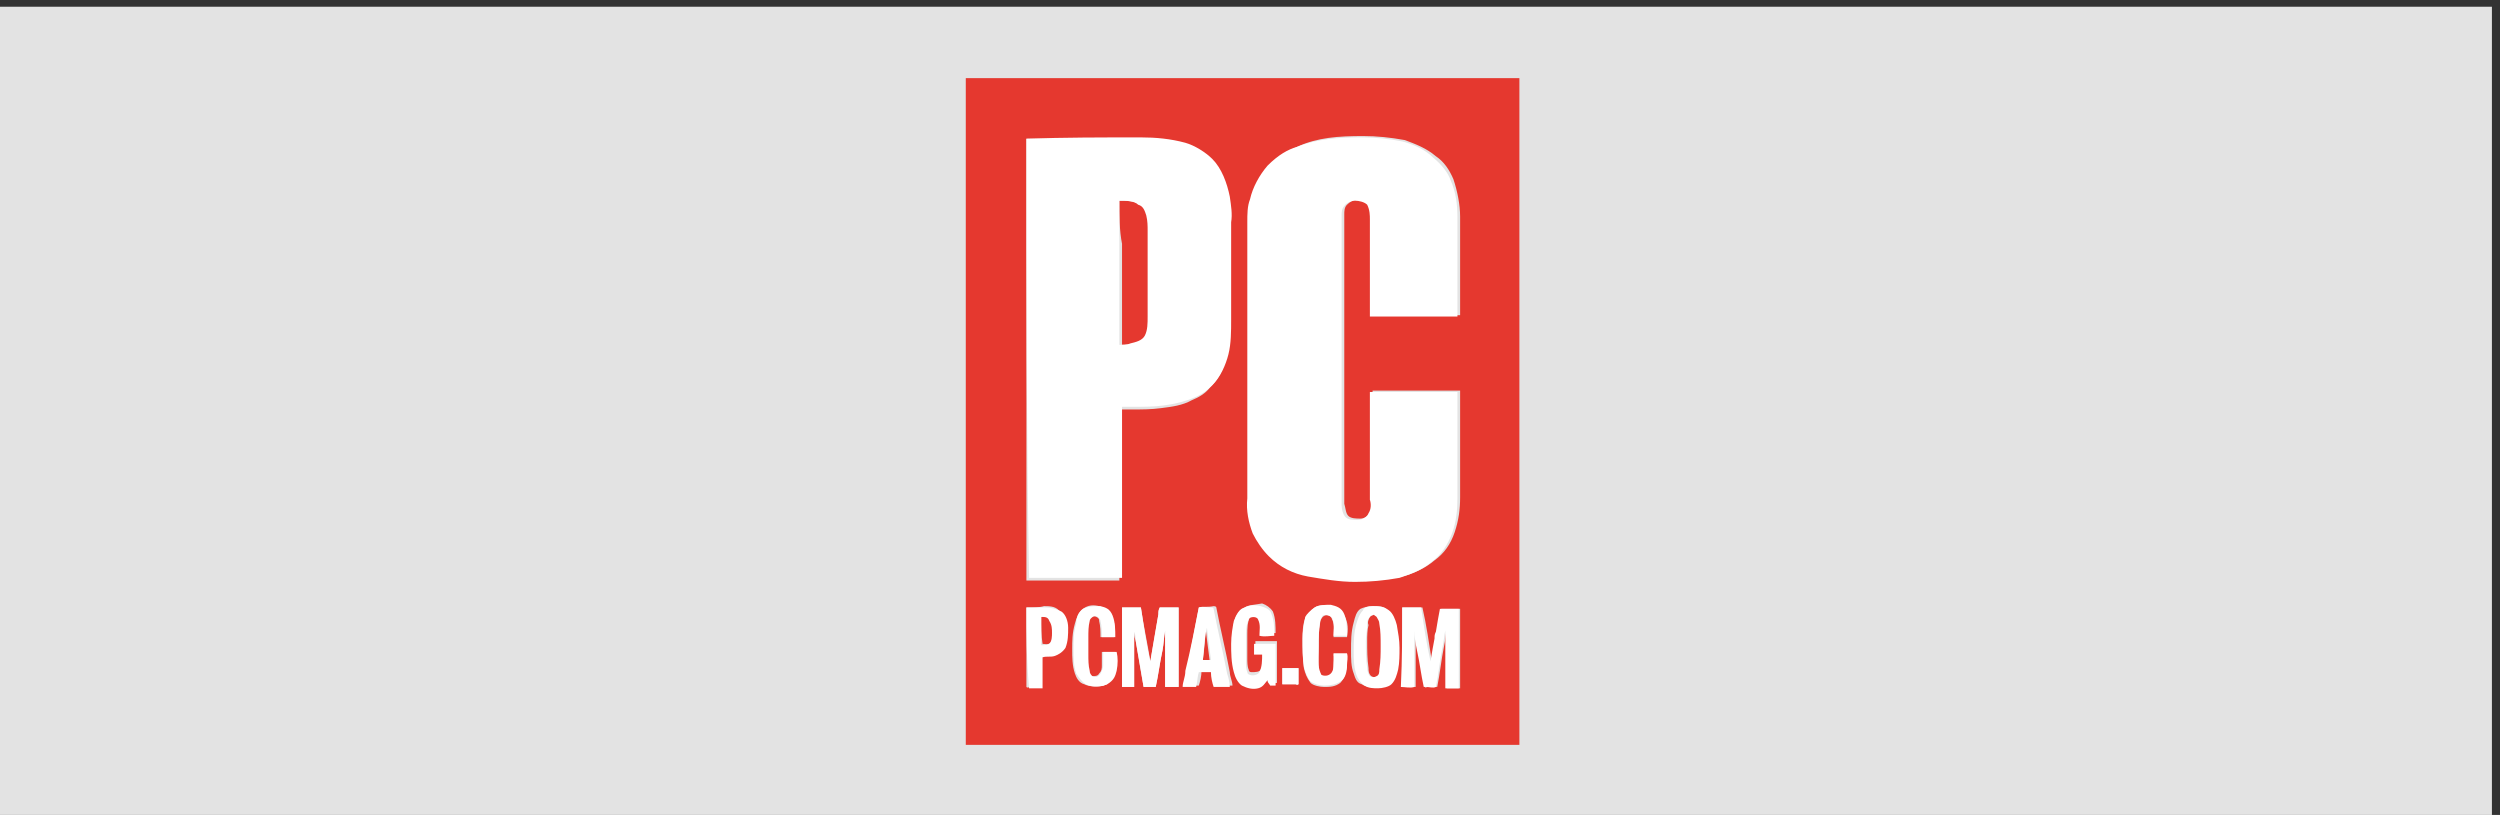 <?xml version="1.0" encoding="utf-8"?>
<!-- Generator: Adobe Illustrator 26.5.0, SVG Export Plug-In . SVG Version: 6.00 Build 0)  -->
<svg version="1.1" id="Layer_1" xmlns="http://www.w3.org/2000/svg" xmlns:xlink="http://www.w3.org/1999/xlink" x="0px" y="0px"
	 width="185.6px" height="60.5px" viewBox="0 0 185.6 60.5" style="enable-background:new 0 0 185.6 60.5;" xml:space="preserve">
<rect x="0" y="0" width="185.6" height="60.5" fill="#333333" stroke="none"/>
<style type="text/css">
	.st0{fill:#E3E3E3;}
	.st1{fill:#E5382F;}
	.st2{fill:#FFFFFF;}
</style>
<rect x="-0.4" y="0.5" class="st0" width="185.4" height="60"/>
<g>
	<path id="path2_00000123440312158399037870000005514783485986043030_" class="st1" d="M71.7,5.8h41.1c0,16.5,0,33,0,49.5H71.7V5.8
		 M96.3,10.9c-0.7,0.3-1.4,0.7-2,1.3c-0.7,0.7-1.1,1.6-1.3,2.5c-0.2,0.6-0.2,1.2-0.2,1.7c0,6.9,0,13.6,0,20.5c0,0.9,0.1,1.8,0.4,2.6
		c0.2,0.7,0.7,1.2,1.2,1.7c0.8,0.7,1.8,1.2,2.9,1.5c1.2,0.3,2.3,0.4,3.5,0.4c1.2,0,2.2-0.1,3.3-0.3c0.8-0.2,1.7-0.6,2.4-1.2
		c0.7-0.5,1.2-1.2,1.5-2.1s0.4-1.7,0.4-2.6c0-2.6,0-5.3,0-7.9c-2.1,0-4.3,0-6.5,0c0,2.6,0,5.4,0,8c0,0.3,0,0.7-0.1,1
		c-0.2,0.3-0.5,0.5-0.8,0.5c-0.3,0-0.7,0-0.9-0.2s-0.2-0.6-0.3-0.9c0-7.2,0-14.4,0-21.5c0-0.2,0-0.5,0.2-0.7s0.5-0.4,0.8-0.4
		s0.7,0.1,0.9,0.3c0.2,0.2,0.2,0.7,0.2,1.1c0,1.4,0,2.7,0,4.1c0,1.1,0,2.1,0,3.1c2.1,0,4.3,0,6.5,0c0-2.4,0-4.9,0-7.3
		c0-0.9-0.2-1.9-0.5-2.8c-0.3-0.7-0.7-1.3-1.3-1.7c-0.7-0.6-1.5-0.9-2.3-1.2c-1.1-0.2-2.1-0.3-3.1-0.3
		C99.4,10.1,97.8,10.2,96.3,10.9 M76.2,10.3c0,10.9,0,21.8,0,32.8c2.3,0,4.5,0,6.9,0c0-3.6,0-7.2,0-10.8c0-0.7,0-1.2,0-1.9
		c0.3,0,0.7,0,0.9,0c0.7,0,1.5,0,2.2-0.1c0.8-0.1,1.6-0.2,2.3-0.6c0.5-0.2,1-0.5,1.3-0.9c0.7-0.7,1.1-1.5,1.2-2.3
		c0.2-0.8,0.2-1.7,0.2-2.6c0-2.4,0-4.8,0-7.2c0-0.7,0-1.3-0.1-1.9c-0.2-1-0.6-2.1-1.3-2.8c-0.6-0.6-1.2-1-2-1.2
		c-1.1-0.3-2.2-0.4-3.3-0.4C81.9,10.3,79,10.3,76.2,10.3C76.2,10.2,76.2,10.3,76.2,10.3 M80.4,45.2c-0.3,0.2-0.5,0.7-0.6,1.1
		c-0.2,0.7-0.2,1.3-0.2,1.9s0,1.2,0.2,1.8c0.1,0.3,0.3,0.7,0.7,0.8c0.4,0.2,1,0.2,1.4,0.1c0.1-0.1,0.2,0,0.2-0.1
		c0.3-0.2,0.6-0.6,0.7-1c0.1-0.4,0.1-0.9,0-1.4c-0.3,0-0.7,0-1,0c0,0.3,0,0.7,0,1c0,0.2,0,0.4-0.2,0.6c-0.1,0.2-0.3,0.2-0.6,0.2
		c-0.2-0.1-0.2-0.2-0.2-0.4c-0.1-0.4-0.1-0.8-0.1-1.2c0-0.4,0-0.9,0-1.3c0-0.4,0-0.8,0.1-1.2c0-0.1,0.1-0.2,0.1-0.2
		c0.1-0.1,0.3-0.2,0.5-0.1c0.2,0.1,0.2,0.2,0.2,0.3c0.1,0.4,0.1,0.8,0.1,1.2c0.3,0,0.7,0,1,0c0.1-0.5,0.1-1.1-0.2-1.6
		c-0.2-0.4-0.6-0.6-0.9-0.7C81.2,44.9,80.8,44.9,80.4,45.2 M92.4,45.1c-0.3,0.2-0.6,0.5-0.7,0.8c-0.2,0.6-0.2,1.2-0.2,1.7
		c0,0.7,0,1.5,0.2,2.1c0.1,0.3,0.2,0.7,0.6,1c0.3,0.2,0.7,0.2,1.2,0.2c0.3,0,0.5-0.3,0.7-0.6c0.1,0.2,0.2,0.3,0.2,0.4
		c0.2,0.1,0.2,0,0.4,0c0-0.1,0-0.1,0-0.2c0-1,0-2,0-2.9c-0.5,0-1,0-1.6,0c0,0.2,0,0.6,0,0.8c0.2,0,0.4,0,0.6,0
		c0,0.4,0.1,0.9-0.2,1.3c-0.1,0.2-0.4,0.2-0.7,0.2c-0.2,0-0.2-0.2-0.2-0.2c-0.1-0.2-0.1-0.6-0.1-0.8c0-0.6,0-1.2,0-1.8
		c0-0.4,0-0.9,0.2-1.3c0.1-0.3,0.6-0.3,0.7,0c0.2,0.4,0.1,0.8,0.1,1.2c0.3,0,0.7,0,1.1,0c0-0.5,0-1.1-0.2-1.6
		c-0.2-0.3-0.5-0.5-0.8-0.6C93.2,44.9,92.7,44.9,92.4,45.1 M97.6,45.1c-0.3,0.2-0.5,0.5-0.7,0.8c-0.2,0.5-0.2,1.1-0.2,1.6
		c0,0.7,0,1.4,0.1,2.1c0.1,0.4,0.2,0.7,0.5,1.1c0.2,0.2,0.7,0.3,1,0.3c0.4,0,0.8,0,1.2-0.3c0.3-0.3,0.4-0.8,0.5-1.2
		c0-0.3,0-0.6,0-0.9c-0.3,0-0.7,0-1,0c0.1,0.2,0,0.6,0,0.8c0,0.2,0,0.5-0.2,0.7s-0.4,0.2-0.7,0.1c-0.2-0.2-0.2-0.4-0.2-0.7
		c-0.1-0.5,0-1,0-1.5c0-0.6,0-1.2,0.1-1.7c0-0.2,0.1-0.4,0.2-0.5c0.2-0.2,0.6-0.2,0.7,0.2c0.2,0.4,0.1,0.9,0.1,1.3c0.3,0,0.7,0,1,0
		c0.1-0.5,0.1-1.1-0.2-1.6c-0.2-0.4-0.6-0.6-1-0.7C98.4,44.9,97.9,44.9,97.6,45.1 M101.9,45c-0.3,0-0.7,0.1-0.9,0.2
		c-0.3,0.2-0.4,0.6-0.5,1c-0.2,0.7-0.2,1.4-0.2,2.1c0,0.6,0,1.2,0.2,1.7c0.1,0.3,0.2,0.7,0.6,0.8c0.3,0.2,0.7,0.2,1,0.2
		s0.7-0.1,1-0.3c0.3-0.2,0.4-0.7,0.5-1.1c0.1-0.5,0.2-1.1,0.1-1.6c0-0.6,0-1.1-0.2-1.7c-0.1-0.4-0.2-0.8-0.6-1.1
		C102.7,45,102.3,45,101.9,45 M76.2,45.1c0,2,0,3.9,0,5.9c0.1,0.1,0.2,0,0.3,0c0.2,0,0.5,0,0.7,0c0,0,0-0.1,0-0.2c0-0.7,0-1.4,0-2.1
		c0.3,0,0.6,0,0.9-0.1s0.7-0.2,0.8-0.6c0.2-0.4,0.2-1,0.2-1.5c0-0.4-0.2-0.9-0.5-1.2s-0.7-0.3-1.1-0.3
		C77.2,45.1,76.7,45.1,76.2,45.1 M83.3,45.1c0,2,0,3.9,0,5.9c0.2,0,0.5,0,0.7,0c0.1,0,0.2,0,0.2,0c0-0.8,0-1.7,0-2.4
		c0-0.6,0-1.2,0-1.7c0,0.2,0,0.4,0.1,0.6c0.2,1.2,0.4,2.4,0.6,3.5c0.3,0,0.7,0,0.9,0c0.2-0.9,0.3-1.8,0.5-2.7c0.1-0.5,0.1-1,0.2-1.5
		c0,1.4,0,2.8,0,4.2c0.3,0,0.7,0,1,0c0-2,0-3.9,0-5.9c-0.5,0-0.9,0-1.4,0c-0.1,0.2-0.1,0.3-0.1,0.5c-0.2,1.2-0.4,2.4-0.6,3.5
		c-0.2-1.3-0.5-2.6-0.7-4C84.2,45.1,83.8,45.1,83.3,45.1 M89,45.1c-0.3,1.6-0.6,3.1-0.9,4.7C88,50.2,88,50.5,88,50.9
		c0.3,0,0.7,0,1,0c0.1-0.3,0.2-0.7,0.2-1.1c0.3,0,0.6,0,0.9,0c0.1,0.3,0.1,0.7,0.2,1.1c0.4,0,0.7,0,1.2,0c0-0.3-0.2-0.7-0.2-1
		c-0.3-1.6-0.7-3.2-1-4.8c0-0.1-0.2-0.1-0.2-0.1C89.6,45.1,89.3,45,89,45.1 M104.1,45.1c0,2,0,3.9,0,5.9c0.3,0,0.7,0,1,0
		c0-1.4,0-2.8,0-4.2c0,0.5,0.1,1,0.2,1.5c0.2,0.9,0.3,1.8,0.5,2.7c0,0.1,0.1,0,0.2,0c0.2,0,0.5,0,0.7,0c0.2-1,0.3-2,0.5-3
		c0.1-0.4,0.1-0.8,0.2-1.2c0,0.4,0,0.7,0,1.2c0,1,0,2.1,0,3.1c0.3,0,0.7,0,1,0c0-2,0-3.9,0-5.9c-0.5,0-0.9,0-1.4,0
		c-0.1,0.6-0.2,1.2-0.3,1.7c0,0.2-0.1,0.3-0.1,0.5l0,0c-0.1,0.6-0.2,1.2-0.3,1.7c-0.2-1.3-0.4-2.7-0.7-4
		C105.1,45.1,104.6,45.1,104.1,45.1 M95.2,49.6c0,0.4,0,0.8,0,1.2c0.3,0,0.7,0,1,0c0.1,0,0.2,0,0.2,0c0-0.4,0-0.8,0-1.2
		C96,49.6,95.6,49.6,95.2,49.6L95.2,49.6z"/>
	<path id="path4_00000007394228263451853220000012922525252015882401_" class="st1" d="M83.1,14.9c0.5,0,1.1,0,1.6,0.3
		c0.3,0.2,0.5,0.5,0.6,0.8c0.1,0.3,0.1,0.7,0.1,1.1c0,2.1,0,4.3,0,6.4c0,0.5,0,1-0.2,1.4c-0.2,0.4-0.7,0.6-1.1,0.6
		c-0.2,0.1-0.6,0.1-0.8,0.1c0-2.5,0-5,0-7.5C83.1,17.1,83.1,16,83.1,14.9z"/>
	<path id="path6_00000048468897197650738270000005540776403082220930_" class="st1" d="M101.7,45.8c0.1-0.1,0.2-0.1,0.4-0.2
		c0.1,0.1,0.2,0.1,0.2,0.2c0.1,0.2,0.2,0.3,0.2,0.5c0.1,0.6,0.1,1.2,0.1,1.7s0,1.2-0.1,1.7c0,0.2-0.1,0.4-0.2,0.5
		c-0.2,0.1-0.3,0.1-0.5,0c-0.2-0.2-0.2-0.4-0.2-0.6c-0.1-0.7-0.1-1.3-0.1-2c0-0.4,0-0.8,0.1-1.2C101.5,46.2,101.6,46,101.7,45.8
		L101.7,45.8z"/>
	<path id="path8_00000065039888751041192870000012699227604339010713_" class="st1" d="M77.3,45.8c0.2-0.1,0.5,0,0.7,0.2
		c0.2,0.2,0.2,0.6,0.2,0.9s0,0.6-0.2,0.8c-0.2,0.2-0.4,0.1-0.6,0.1C77.3,47.2,77.3,46.5,77.3,45.8z"/>
	<path id="path10_00000021086719510202643370000015864410535807827886_" class="st1" d="M89.3,49c0.1-0.8,0.2-1.7,0.2-2.4
		c0.1,0.8,0.2,1.7,0.3,2.4C89.6,49,89.4,49,89.3,49z"/>
	<path id="path13_00000042002951018779406650000001084077418644856726_" class="st2" d="M112.8,5.8L112.8,5.8v49.5l0,0
		C112.8,38.8,112.8,22.3,112.8,5.8z"/>
	<path id="path15_00000028290236347252122540000007230778500435844755_" class="st2" d="M96.3,10.9c1.5-0.6,3.1-0.7,4.7-0.7
		c1.1,0,2.1,0.1,3.1,0.3c0.8,0.2,1.7,0.6,2.3,1.2c0.6,0.5,1.1,1.1,1.3,1.7c0.4,0.9,0.5,1.8,0.5,2.8c0,2.4,0,4.9,0,7.3
		c-2.1,0-4.3,0-6.5,0c0-1.1,0-2.1,0-3.1c0-1.4,0-2.7,0-4.1c0-0.3,0-0.7-0.2-1.1c-0.2-0.2-0.6-0.3-0.9-0.3c-0.3,0-0.7,0.2-0.8,0.4
		c-0.2,0.2-0.2,0.5-0.2,0.7c0,7.2,0,14.4,0,21.5c0,0.3,0.1,0.7,0.3,0.9c0.2,0.2,0.6,0.2,0.9,0.2s0.7-0.2,0.8-0.5
		c0.2-0.3,0.2-0.7,0.1-1c0-2.6,0-5.4,0-8c2.1,0,4.3,0,6.5,0c0,2.6,0,5.3,0,7.9c0,0.9-0.1,1.8-0.4,2.6c-0.3,0.8-0.8,1.6-1.5,2.1
		c-0.7,0.6-1.5,0.9-2.4,1.2c-1.1,0.2-2.2,0.3-3.3,0.3c-1.2,0-2.3-0.2-3.5-0.4c-1.1-0.2-2.1-0.7-2.9-1.5c-0.5-0.5-0.9-1.1-1.2-1.7
		c-0.3-0.8-0.5-1.7-0.4-2.6c0-6.9,0-13.6,0-20.5c0-0.6,0-1.2,0.2-1.7c0.2-0.9,0.7-1.8,1.3-2.5C94.9,11.5,95.6,11.1,96.3,10.9
		L96.3,10.9z"/>
	<path id="path17_00000108996171735749003810000009458197012970704807_" class="st2" d="M76.2,10.3L76.2,10.3
		c2.8-0.1,5.6-0.1,8.5-0.1c1.1,0,2.2,0.1,3.3,0.4c0.7,0.2,1.5,0.7,2,1.2c0.7,0.7,1.1,1.8,1.3,2.8c0.1,0.7,0.2,1.3,0.1,1.9
		c0,2.4,0,4.8,0,7.2c0,0.9,0,1.8-0.2,2.6c-0.2,0.8-0.6,1.7-1.2,2.3c-0.4,0.4-0.8,0.7-1.3,0.9c-0.7,0.3-1.5,0.5-2.3,0.6
		c-0.7,0.1-1.5,0.1-2.2,0.1c-0.3,0-0.7,0-0.9,0c0,0.7,0,1.2,0,1.9c0,3.6,0,7.2,0,10.8c-2.3,0-4.5,0-6.9,0
		C76.2,32.1,76.2,21.2,76.2,10.3 M83.1,14.9c0,1.1,0,2.1,0,3.2c0,2.5,0,5,0,7.5c0.2,0,0.6,0,0.8-0.1c0.4-0.1,0.9-0.2,1.1-0.6
		c0.2-0.4,0.2-0.9,0.2-1.4c0-2.1,0-4.3,0-6.4c0-0.3,0-0.7-0.1-1.1c-0.1-0.3-0.2-0.7-0.6-0.8C84.2,14.9,83.6,14.9,83.1,14.9z"/>
	<path id="path19_00000050653879004087221700000008399152207944200589_" class="st2" d="M80.4,45.2c0.4-0.2,0.8-0.2,1.3-0.2
		c0.4,0.1,0.7,0.2,0.9,0.7c0.2,0.5,0.2,1.1,0.2,1.6c-0.3,0-0.7,0-1,0c0-0.4,0-0.8-0.1-1.2c0-0.1-0.1-0.2-0.2-0.3
		c-0.2-0.1-0.3-0.1-0.5,0.1c-0.1,0.1-0.1,0.2-0.1,0.2c-0.1,0.4-0.1,0.8-0.1,1.2c0,0.4,0,0.9,0,1.3c0,0.4,0,0.8,0.1,1.2
		c0,0.2,0.1,0.3,0.2,0.4c0.2,0.1,0.4,0.1,0.6-0.2c0.1-0.2,0.2-0.4,0.2-0.6c0-0.3,0-0.7,0-1c0.3,0,0.7,0,1,0c0.1,0.4,0.1,0.9,0,1.4
		c-0.1,0.4-0.2,0.7-0.7,1c-0.1,0.1-0.2,0-0.2,0.1c-0.5,0.1-1,0.1-1.4-0.1c-0.3-0.2-0.5-0.5-0.7-0.8c-0.2-0.6-0.2-1.2-0.2-1.8
		s0-1.3,0.2-1.9C79.9,45.9,80,45.5,80.4,45.2L80.4,45.2z"/>
	<path id="path21_00000142148466170728709180000007160539426871884697_" class="st2" d="M92.4,45.1c0.4-0.2,0.8-0.2,1.2-0.1
		c0.3,0.1,0.7,0.2,0.8,0.6c0.2,0.5,0.2,1,0.2,1.6c-0.3,0-0.7,0.1-1.1,0c0-0.4,0.1-0.8-0.1-1.2c-0.1-0.3-0.7-0.2-0.7,0
		c-0.2,0.4-0.2,0.9-0.2,1.3c0,0.6,0,1.2,0,1.8c0,0.3,0,0.6,0.1,0.8c0,0.1,0.1,0.2,0.2,0.2c0.2,0.1,0.6,0,0.7-0.2
		c0.2-0.4,0.2-0.9,0.2-1.3c-0.2,0-0.4,0-0.6,0c0-0.2,0-0.6,0-0.8c0.5,0,1,0,1.6,0c0,1,0,2,0,2.9c0,0.1,0,0.1,0,0.2
		c-0.2,0-0.2,0-0.4,0c-0.1-0.2-0.2-0.2-0.2-0.4c-0.2,0.2-0.3,0.5-0.7,0.6c-0.4,0.1-0.8,0-1.2-0.2c-0.3-0.2-0.5-0.6-0.6-1
		c-0.2-0.7-0.2-1.5-0.2-2.1c0-0.6,0.1-1.2,0.2-1.7C91.8,45.6,92,45.2,92.4,45.1L92.4,45.1z"/>
	<path id="path23_00000029005571677125798510000018345572713234569101_" class="st2" d="M97.6,45.1c0.3-0.2,0.8-0.2,1.2-0.2
		c0.4,0.1,0.8,0.2,1,0.7c0.2,0.5,0.2,1.1,0.2,1.6c-0.3,0-0.7,0-1,0c0-0.4,0.1-0.9-0.1-1.3c-0.1-0.2-0.5-0.3-0.7-0.2
		c-0.1,0.2-0.2,0.3-0.2,0.5c-0.1,0.6-0.1,1.2-0.1,1.7c0,0.5,0,1,0,1.5c0,0.2,0.1,0.5,0.2,0.7c0.2,0.1,0.5,0.1,0.7-0.1
		c0.2-0.2,0.2-0.5,0.2-0.7c0-0.2,0-0.6,0-0.8c0.3,0,0.7,0,1,0c0.1,0.3,0,0.6,0,0.9c0,0.4-0.1,1-0.5,1.2c-0.3,0.2-0.7,0.3-1.2,0.3
		c-0.3,0-0.7-0.1-1-0.3c-0.2-0.2-0.4-0.7-0.5-1.1c-0.1-0.7-0.1-1.4-0.1-2.1c0-0.5,0.1-1.1,0.2-1.6C97,45.6,97.3,45.3,97.6,45.1
		L97.6,45.1z"/>
	<path id="path25_00000176726631443159568030000005833078067153136776_" class="st2" d="M101.9,45c0.4,0,0.8,0,1.2,0.3
		c0.3,0.2,0.5,0.7,0.6,1.1c0.1,0.6,0.2,1.1,0.2,1.7c0,0.5,0,1.1-0.1,1.6c-0.1,0.4-0.2,0.8-0.5,1.1c-0.2,0.2-0.7,0.3-1,0.3
		c-0.3,0-0.7,0-1-0.2c-0.3-0.2-0.5-0.5-0.6-0.8c-0.2-0.6-0.2-1.2-0.2-1.7c0-0.7,0-1.4,0.2-2.1c0.1-0.3,0.2-0.7,0.5-1
		C101.2,45.1,101.6,45,101.9,45 M101.7,45.8c-0.2,0.2-0.2,0.4-0.2,0.6c0,0.4-0.1,0.8-0.1,1.2c0,0.7,0,1.3,0.1,2
		c0,0.2,0.1,0.5,0.2,0.6c0.2,0.1,0.3,0.1,0.5,0c0.2-0.1,0.2-0.3,0.2-0.5c0.1-0.6,0.1-1.2,0.1-1.7c0-0.6,0-1.2-0.1-1.7
		c0-0.2-0.1-0.3-0.2-0.5c-0.1-0.1-0.2-0.1-0.2-0.2C102,45.7,101.8,45.6,101.7,45.8L101.7,45.8z"/>
	<path id="path27_00000162353993327882228550000011990750863610025375_" class="st2" d="M76.2,45.1c0.5,0,1,0,1.5,0
		c0.3,0,0.7,0.1,1.1,0.3c0.3,0.2,0.5,0.7,0.5,1.2c0,0.5,0,1-0.2,1.5c-0.2,0.3-0.5,0.5-0.8,0.6c-0.3,0.1-0.6,0-0.9,0.1
		c0,0.7,0,1.4,0,2.1c0,0,0,0.1,0,0.2c-0.2,0-0.5,0-0.7,0c-0.1,0-0.2,0-0.3,0C76.2,48.9,76.2,47,76.2,45.1 M77.3,45.8
		c0,0.7,0,1.3,0,2.1c0.2,0,0.4,0,0.6-0.1c0.2-0.2,0.2-0.6,0.2-0.8c0-0.3,0-0.6-0.2-0.9C77.8,45.8,77.6,45.8,77.3,45.8z"/>
	<path id="path29_00000157286589308816463060000012820370959559923358_" class="st2" d="M83.3,45.1c0.5,0,0.9,0,1.4,0
		c0.2,1.3,0.4,2.7,0.7,4c0.2-1.2,0.4-2.4,0.6-3.5c0-0.2,0-0.3,0.1-0.5c0.5,0,0.9,0,1.4,0c0,2,0,3.9,0,5.9c-0.3,0-0.7,0-1,0
		c0-1.4,0-2.8,0-4.2c-0.1,0.5-0.1,1-0.2,1.5c-0.2,0.9-0.3,1.8-0.5,2.7c-0.3,0-0.7,0-0.9,0c-0.2-1.2-0.4-2.4-0.6-3.5
		c0-0.2,0-0.4-0.1-0.6c0,0.6,0,1.2,0,1.7c0,0.8,0,1.7,0,2.4c-0.1,0-0.2,0-0.2,0c-0.2,0-0.5,0-0.7,0C83.3,48.9,83.3,47,83.3,45.1z"/>
	<path id="path31_00000114757762825671400310000010997368949395740837_" class="st2" d="M89,45.1c0.3-0.1,0.6,0,0.9,0
		c0.1,0,0.2,0,0.2,0.1c0.3,1.6,0.7,3.2,1,4.8c0.1,0.3,0.2,0.7,0.2,1c-0.4,0-0.7,0-1.2,0c-0.1-0.3-0.2-0.7-0.2-1.1
		c-0.3,0-0.6,0-0.9,0c-0.1,0.3-0.1,0.7-0.2,1.1c-0.3,0-0.7,0-1,0c0-0.4,0.2-0.7,0.2-1.2C88.4,48.2,88.7,46.6,89,45.1 M89.3,49
		c0.2,0,0.4,0,0.6,0c-0.1-0.8-0.2-1.7-0.3-2.4C89.4,47.4,89.4,48.2,89.3,49z"/>
	<path id="path33_00000103957423040519443340000008948318343403738278_" class="st2" d="M104.1,45.1c0.5,0,0.9,0,1.4,0
		c0.2,1.3,0.4,2.7,0.7,4c0.1-0.6,0.2-1.2,0.3-1.7l0,0c0-0.2,0-0.3,0.1-0.5c0.1-0.6,0.2-1.2,0.3-1.7c0.5,0,0.9,0,1.4,0
		c0,2,0,3.9,0,5.9c-0.3,0-0.7,0-1,0c0-1,0-2.1,0-3.1c0-0.4,0-0.7,0-1.2c-0.1,0.4-0.1,0.8-0.2,1.2c-0.2,1-0.3,2-0.5,3
		c-0.2,0.1-0.5,0-0.7,0c-0.1,0-0.2,0-0.2,0c-0.2-0.9-0.3-1.8-0.5-2.7c-0.1-0.5-0.2-1-0.2-1.5c0,1.4,0,2.8,0,4.2c-0.3,0.1-0.7,0-1,0
		C104.1,48.9,104.1,47,104.1,45.1z"/>
	<path id="path35_00000173840179950036067590000013212323239823213754_" class="st2" d="M95.2,49.6c0.4,0,0.8,0,1.2,0
		c0,0.4,0,0.8,0,1.2c-0.1,0.1-0.2,0-0.2,0c-0.3,0-0.7,0-1,0C95.2,50.4,95.2,50,95.2,49.6L95.2,49.6z"/>
</g>
</svg>